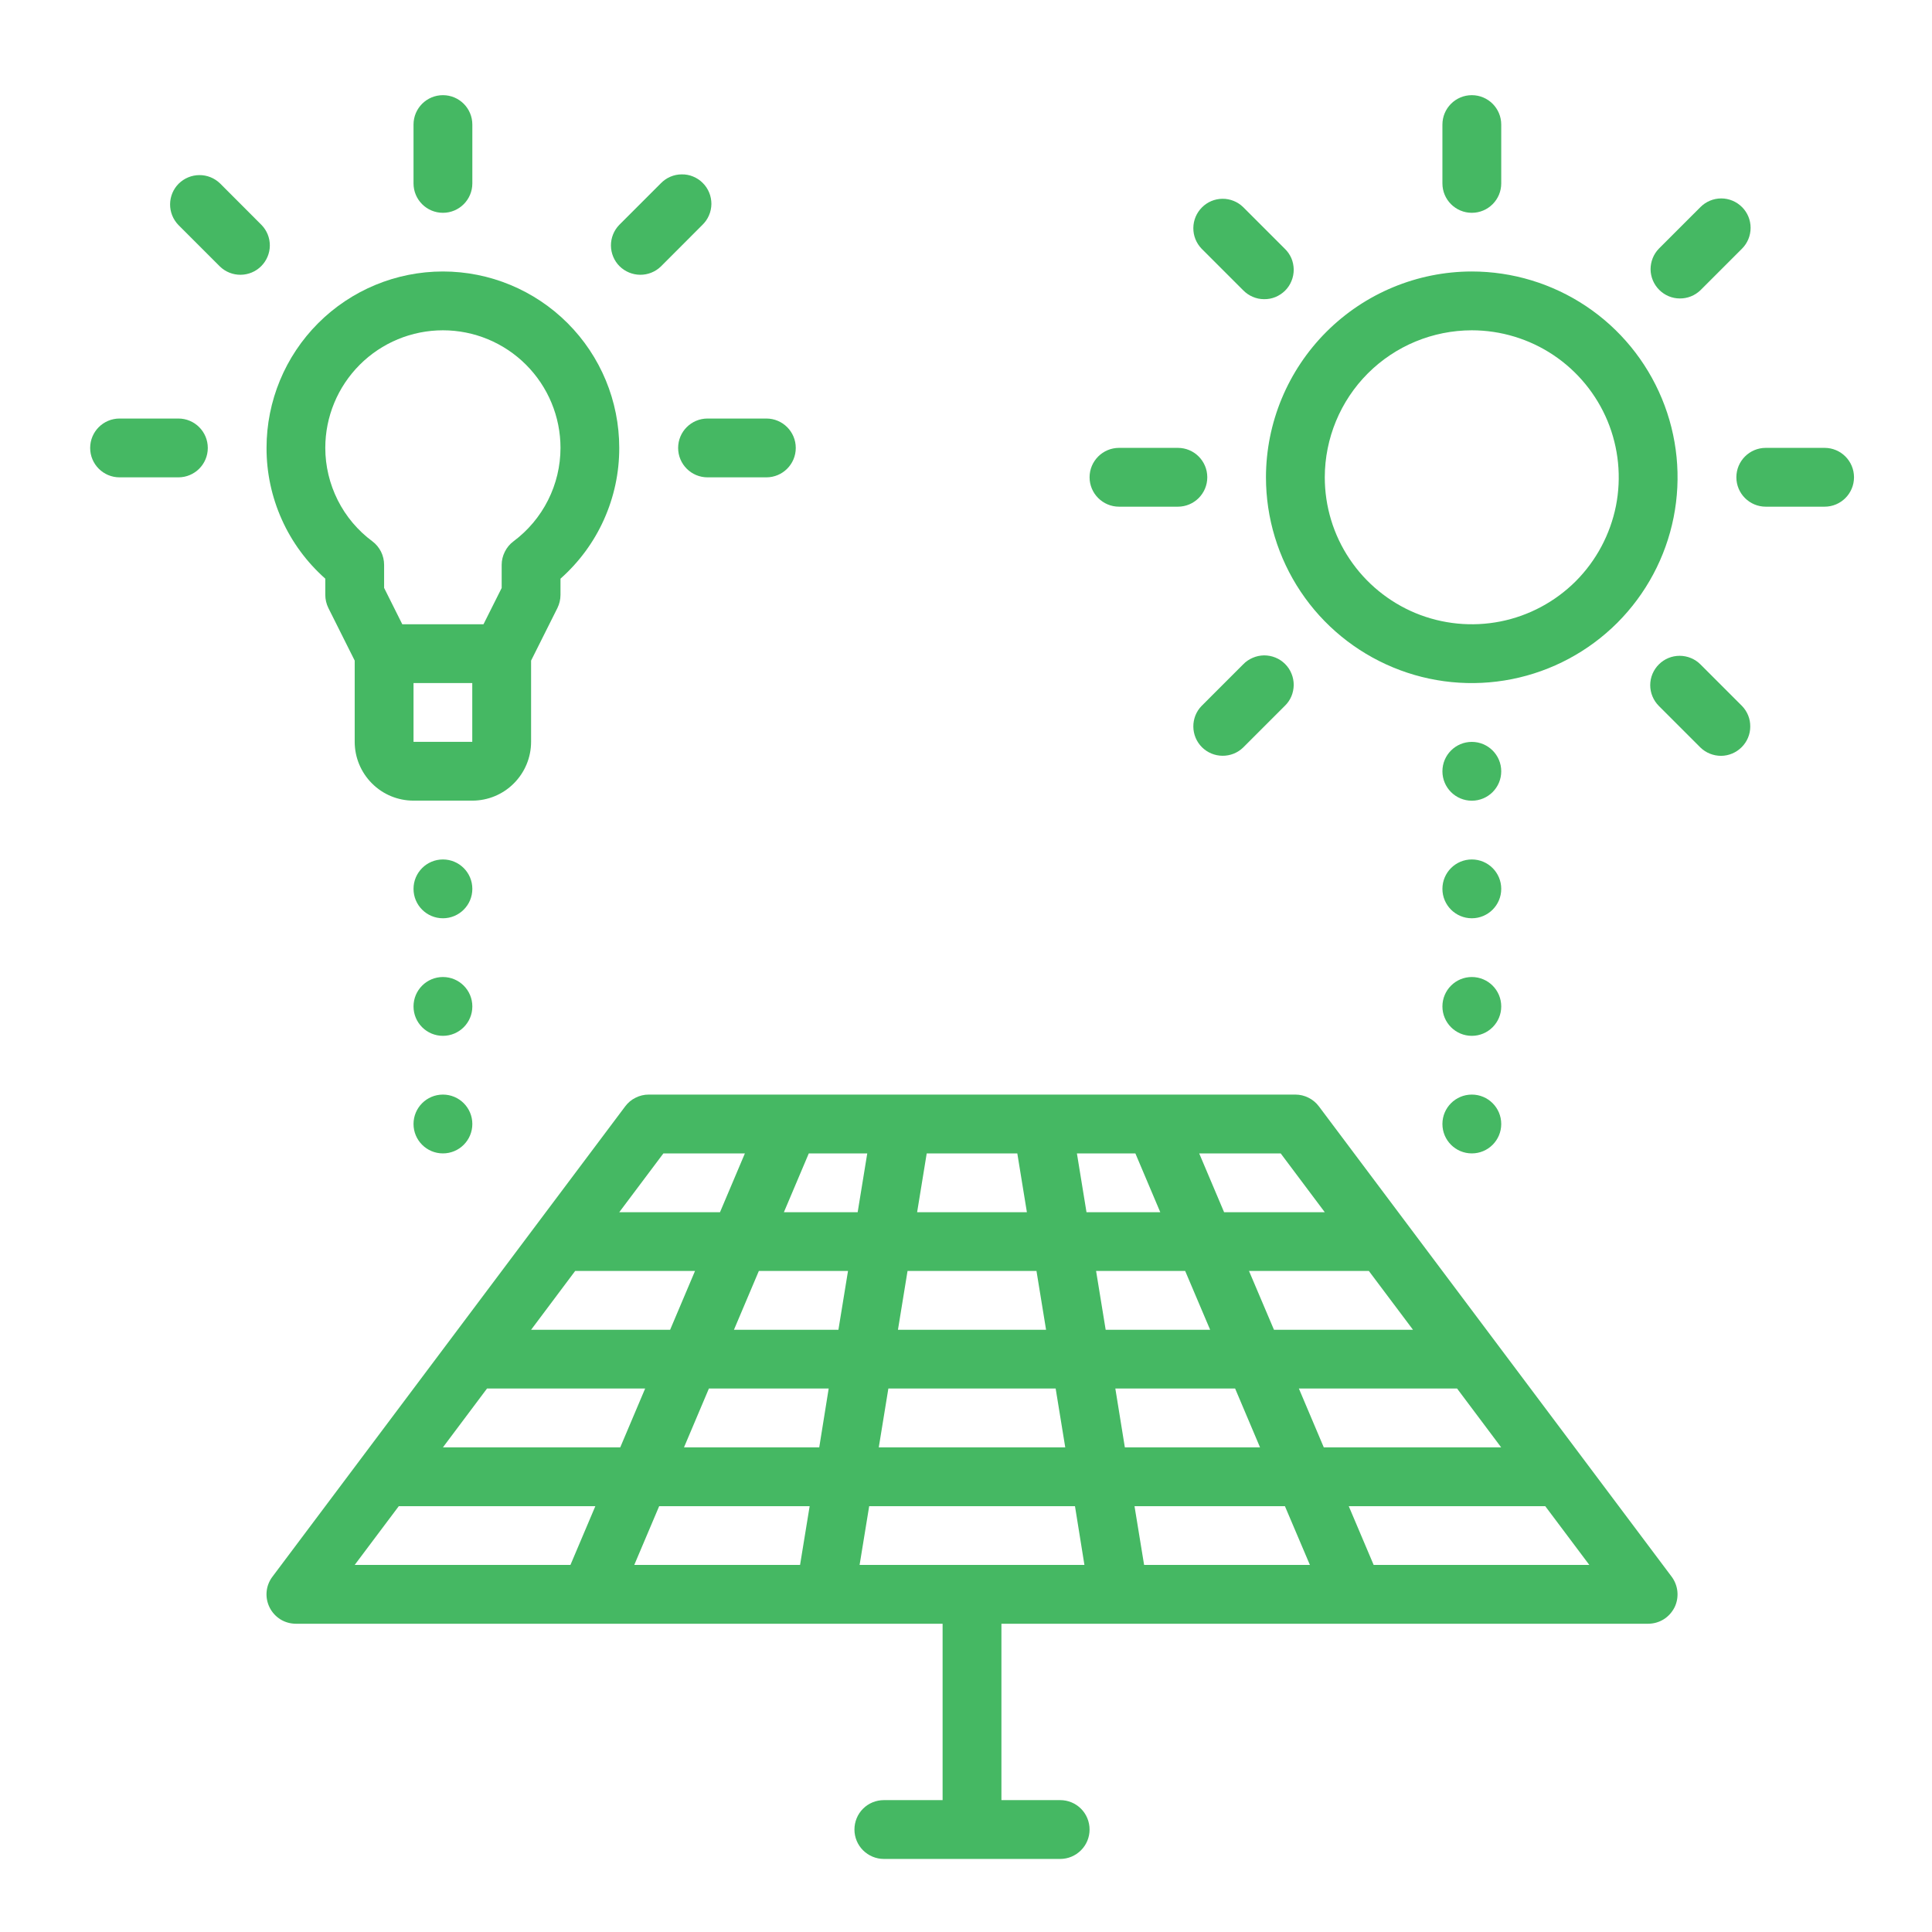 <?xml version="1.0" encoding="UTF-8"?>
<svg xmlns="http://www.w3.org/2000/svg" width="27" height="27" viewBox="0 0 27 27" fill="none">
  <path d="M17.692 6.67C17.692 7.239 17.861 7.795 18.177 8.268C18.493 8.741 18.942 9.109 19.468 9.327C19.993 9.545 20.571 9.602 21.129 9.491C21.687 9.38 22.199 9.106 22.602 8.704C23.004 8.301 23.278 7.789 23.389 7.231C23.5 6.673 23.443 6.095 23.225 5.57C23.007 5.044 22.639 4.595 22.166 4.279C21.693 3.963 21.137 3.794 20.568 3.794C19.806 3.795 19.075 4.099 18.536 4.638C17.997 5.177 17.693 5.908 17.692 6.67ZM20.568 4.616C20.974 4.616 21.372 4.737 21.709 4.962C22.047 5.188 22.31 5.509 22.466 5.884C22.621 6.259 22.662 6.672 22.583 7.071C22.503 7.469 22.308 7.835 22.021 8.123C21.733 8.41 21.367 8.606 20.969 8.685C20.57 8.764 20.157 8.723 19.782 8.568C19.407 8.412 19.086 8.149 18.86 7.811C18.634 7.474 18.514 7.076 18.514 6.67C18.515 6.126 18.731 5.603 19.116 5.218C19.501 4.833 20.023 4.617 20.568 4.616Z" fill="#45B863"></path>
  <path d="M20.98 1.741C20.98 1.514 20.796 1.33 20.569 1.33C20.342 1.33 20.158 1.514 20.158 1.741V2.563C20.158 2.79 20.342 2.974 20.569 2.974C20.796 2.974 20.98 2.79 20.98 2.563V1.741Z" fill="#45B863"></path>
  <path d="M6.601 1.741C6.601 1.514 6.417 1.33 6.19 1.33C5.963 1.33 5.779 1.514 5.779 1.741V2.563C5.779 2.79 5.963 2.974 6.19 2.974C6.417 2.974 6.601 2.79 6.601 2.563V1.741Z" fill="#45B863"></path>
  <path d="M9.235 2.562L8.653 3.144C8.579 3.221 8.537 3.325 8.538 3.433C8.539 3.54 8.582 3.644 8.658 3.72C8.735 3.796 8.838 3.839 8.946 3.84C9.053 3.841 9.157 3.8 9.235 3.725L9.816 3.143C9.855 3.105 9.887 3.06 9.908 3.01C9.93 2.96 9.941 2.906 9.942 2.851C9.942 2.797 9.932 2.742 9.911 2.692C9.89 2.641 9.86 2.595 9.821 2.557C9.783 2.518 9.737 2.488 9.686 2.467C9.636 2.446 9.582 2.436 9.527 2.437C9.473 2.437 9.419 2.448 9.368 2.47C9.318 2.491 9.273 2.523 9.235 2.562Z" fill="#45B863"></path>
  <path d="M3.074 2.562C2.996 2.487 2.892 2.446 2.785 2.447C2.677 2.448 2.574 2.491 2.497 2.567C2.421 2.643 2.378 2.746 2.377 2.854C2.376 2.962 2.418 3.066 2.492 3.143L3.074 3.725C3.152 3.8 3.255 3.841 3.363 3.84C3.471 3.839 3.574 3.796 3.65 3.72C3.726 3.644 3.77 3.541 3.771 3.433C3.772 3.325 3.73 3.221 3.655 3.144L3.074 2.562Z" fill="#45B863"></path>
  <path d="M10.71 5.849H9.888C9.661 5.849 9.477 6.033 9.477 6.26C9.477 6.487 9.661 6.671 9.888 6.671H10.71C10.937 6.671 11.121 6.487 11.121 6.26C11.121 6.033 10.937 5.849 10.71 5.849Z" fill="#45B863"></path>
  <path d="M2.493 5.849H1.671C1.444 5.849 1.26 6.033 1.26 6.26C1.26 6.487 1.444 6.671 1.671 6.671H2.493C2.72 6.671 2.904 6.487 2.904 6.26C2.904 6.033 2.72 5.849 2.493 5.849Z" fill="#45B863"></path>
  <path d="M25.499 6.259H24.677C24.45 6.259 24.266 6.443 24.266 6.67C24.266 6.897 24.45 7.081 24.677 7.081H25.499C25.726 7.081 25.91 6.897 25.91 6.67C25.91 6.443 25.726 6.259 25.499 6.259Z" fill="#45B863"></path>
  <path d="M16.461 6.259H15.639C15.412 6.259 15.227 6.443 15.227 6.67C15.227 6.897 15.412 7.081 15.639 7.081H16.461C16.688 7.081 16.872 6.897 16.872 6.67C16.872 6.443 16.688 6.259 16.461 6.259Z" fill="#45B863"></path>
  <path d="M24.345 2.894C24.268 2.817 24.163 2.773 24.055 2.773C23.945 2.773 23.841 2.817 23.764 2.894L23.183 3.475C23.108 3.552 23.067 3.656 23.067 3.764C23.068 3.872 23.112 3.975 23.188 4.051C23.264 4.127 23.367 4.171 23.475 4.171C23.583 4.172 23.686 4.131 23.764 4.056L24.345 3.475C24.422 3.398 24.465 3.293 24.465 3.184C24.465 3.075 24.422 2.971 24.345 2.894Z" fill="#45B863"></path>
  <path d="M17.373 9.285L16.792 9.866C16.717 9.943 16.676 10.047 16.677 10.155C16.678 10.263 16.721 10.366 16.797 10.442C16.873 10.518 16.976 10.561 17.084 10.562C17.192 10.563 17.296 10.522 17.373 10.447L17.954 9.866C17.994 9.828 18.025 9.783 18.047 9.732C18.068 9.682 18.079 9.628 18.08 9.574C18.08 9.519 18.07 9.465 18.049 9.415C18.029 9.364 17.998 9.318 17.96 9.28C17.921 9.241 17.875 9.21 17.825 9.19C17.774 9.169 17.72 9.159 17.665 9.159C17.611 9.16 17.557 9.171 17.507 9.193C17.457 9.214 17.411 9.245 17.373 9.285Z" fill="#45B863"></path>
  <path d="M23.183 9.285C23.106 9.362 23.062 9.466 23.062 9.575C23.062 9.684 23.106 9.789 23.183 9.866L23.764 10.447C23.841 10.522 23.945 10.563 24.053 10.563C24.161 10.562 24.264 10.518 24.34 10.442C24.416 10.366 24.46 10.263 24.46 10.155C24.462 10.047 24.42 9.944 24.345 9.866L23.764 9.285C23.687 9.208 23.582 9.165 23.473 9.165C23.364 9.165 23.26 9.208 23.183 9.285Z" fill="#45B863"></path>
  <path d="M17.373 2.894C17.296 2.819 17.192 2.777 17.084 2.778C16.976 2.779 16.873 2.822 16.797 2.899C16.721 2.975 16.678 3.078 16.677 3.186C16.676 3.294 16.717 3.397 16.792 3.475L17.373 4.056C17.411 4.095 17.457 4.127 17.507 4.148C17.557 4.17 17.611 4.181 17.665 4.181C17.72 4.182 17.774 4.172 17.825 4.151C17.875 4.13 17.921 4.1 17.96 4.061C17.998 4.023 18.029 3.977 18.049 3.926C18.07 3.876 18.08 3.821 18.08 3.767C18.079 3.712 18.068 3.658 18.047 3.608C18.025 3.558 17.994 3.513 17.954 3.475L17.373 2.894Z" fill="#45B863"></path>
  <path d="M12.602 15.297H9.065C9.001 15.297 8.939 15.312 8.882 15.341C8.824 15.369 8.775 15.411 8.737 15.462L3.807 22.035C3.761 22.096 3.733 22.168 3.726 22.244C3.719 22.32 3.734 22.397 3.768 22.465C3.802 22.533 3.855 22.591 3.919 22.631C3.984 22.671 4.059 22.692 4.135 22.692H13.173V25.157H12.352C12.243 25.157 12.138 25.2 12.061 25.277C11.984 25.354 11.941 25.459 11.941 25.568C11.941 25.677 11.984 25.781 12.061 25.858C12.138 25.935 12.243 25.979 12.352 25.979H14.817C14.926 25.979 15.03 25.935 15.107 25.858C15.184 25.781 15.227 25.677 15.227 25.568C15.227 25.459 15.184 25.354 15.107 25.277C15.03 25.2 14.926 25.157 14.817 25.157H13.995V22.692H23.033C23.109 22.692 23.184 22.671 23.249 22.631C23.314 22.591 23.366 22.533 23.401 22.465C23.435 22.397 23.449 22.32 23.442 22.244C23.435 22.168 23.407 22.096 23.362 22.035L18.432 15.462C18.394 15.411 18.344 15.369 18.287 15.341C18.23 15.312 18.167 15.297 18.103 15.297H12.602ZM12.951 16.119H14.217L14.351 16.941H12.817L12.951 16.119ZM9.271 16.119H10.41L10.062 16.941H8.654L9.271 16.119ZM8.038 17.762H9.713L9.365 18.584H7.422L8.038 17.762ZM7.972 21.87H4.957L5.573 21.049H8.32L7.972 21.87ZM6.19 20.227L6.806 19.405H9.016L8.668 20.227H6.19ZM11.181 21.87H8.864L9.212 21.049H11.315L11.181 21.87ZM11.449 20.227H9.559L9.907 19.405H11.581L11.449 20.227ZM11.717 18.584H10.257L10.605 17.762H11.851L11.717 18.584ZM10.955 16.941L11.303 16.119H12.12L11.986 16.941H10.955ZM15.587 19.405H17.261L17.609 20.227H15.72L15.587 19.405ZM15.989 21.87L15.855 21.049H17.957L18.306 21.87H15.989ZM22.211 21.87H19.197L18.849 21.049H21.595L22.211 21.87ZM20.979 20.227H18.5L18.152 19.405H20.363L20.979 20.227ZM19.747 18.584H17.804L17.455 17.762H19.13L19.747 18.584ZM17.898 16.119L18.514 16.941H17.107L16.759 16.119H17.898ZM16.912 18.584H15.452L15.318 17.762H16.563L16.912 18.584ZM15.867 16.119L16.215 16.941H15.184L15.05 16.119H15.867ZM15.155 21.87H12.013L12.147 21.049H15.023L15.155 21.87ZM14.887 20.227H12.281L12.415 19.405H14.753L14.887 20.227ZM12.549 18.584L12.683 17.762H14.485L14.619 18.584H12.549Z" fill="#45B863"></path>
  <path d="M3.725 6.259C3.724 6.605 3.797 6.946 3.939 7.262C4.08 7.577 4.288 7.858 4.546 8.087V8.313C4.546 8.377 4.561 8.44 4.589 8.497L4.957 9.232V10.367C4.957 10.585 5.044 10.794 5.198 10.948C5.352 11.103 5.561 11.189 5.779 11.189H6.6C6.818 11.189 7.027 11.103 7.181 10.948C7.335 10.794 7.422 10.585 7.422 10.367V9.232L7.79 8.497C7.818 8.44 7.833 8.377 7.833 8.313V8.087C8.091 7.858 8.299 7.577 8.44 7.262C8.582 6.946 8.655 6.605 8.654 6.259C8.654 5.606 8.395 4.979 7.932 4.516C7.47 4.054 6.843 3.794 6.19 3.794C5.536 3.794 4.909 4.054 4.447 4.516C3.984 4.979 3.725 5.606 3.725 6.259ZM5.779 10.367V9.546H6.6V10.367H5.779ZM6.19 4.616C6.625 4.616 7.043 4.789 7.351 5.097C7.66 5.406 7.833 5.824 7.833 6.259C7.833 6.513 7.773 6.764 7.659 6.99C7.545 7.217 7.379 7.414 7.175 7.566C7.124 7.604 7.083 7.654 7.055 7.711C7.026 7.768 7.011 7.831 7.011 7.894V8.217L6.757 8.724H5.622L5.368 8.216V7.894C5.368 7.83 5.353 7.767 5.325 7.71C5.296 7.653 5.255 7.603 5.204 7.565C5 7.414 4.834 7.217 4.72 6.99C4.606 6.763 4.546 6.513 4.546 6.259C4.546 5.824 4.719 5.406 5.028 5.097C5.336 4.789 5.754 4.616 6.19 4.616Z" fill="#45B863"></path>
  <path d="M20.569 11.19C20.796 11.19 20.98 11.006 20.98 10.779C20.98 10.552 20.796 10.368 20.569 10.368C20.342 10.368 20.158 10.552 20.158 10.779C20.158 11.006 20.342 11.19 20.569 11.19Z" fill="#45B863"></path>
  <path d="M20.569 12.833C20.796 12.833 20.98 12.649 20.98 12.422C20.98 12.195 20.796 12.011 20.569 12.011C20.342 12.011 20.158 12.195 20.158 12.422C20.158 12.649 20.342 12.833 20.569 12.833Z" fill="#45B863"></path>
  <path d="M20.569 14.476C20.796 14.476 20.98 14.292 20.98 14.065C20.98 13.838 20.796 13.654 20.569 13.654C20.342 13.654 20.158 13.838 20.158 14.065C20.158 14.292 20.342 14.476 20.569 14.476Z" fill="#45B863"></path>
  <path d="M20.569 16.119C20.796 16.119 20.98 15.935 20.98 15.708C20.98 15.481 20.796 15.297 20.569 15.297C20.342 15.297 20.158 15.481 20.158 15.708C20.158 15.935 20.342 16.119 20.569 16.119Z" fill="#45B863"></path>
  <path d="M6.19 12.833C6.417 12.833 6.601 12.649 6.601 12.422C6.601 12.195 6.417 12.011 6.19 12.011C5.963 12.011 5.779 12.195 5.779 12.422C5.779 12.649 5.963 12.833 6.19 12.833Z" fill="#45B863"></path>
  <path d="M6.19 14.476C6.417 14.476 6.601 14.292 6.601 14.065C6.601 13.838 6.417 13.654 6.19 13.654C5.963 13.654 5.779 13.838 5.779 14.065C5.779 14.292 5.963 14.476 6.19 14.476Z" fill="#45B863"></path>
  <path d="M6.19 16.119C6.417 16.119 6.601 15.935 6.601 15.708C6.601 15.481 6.417 15.297 6.19 15.297C5.963 15.297 5.779 15.481 5.779 15.708C5.779 15.935 5.963 16.119 6.19 16.119Z" fill="#45B863"></path>
</svg>
